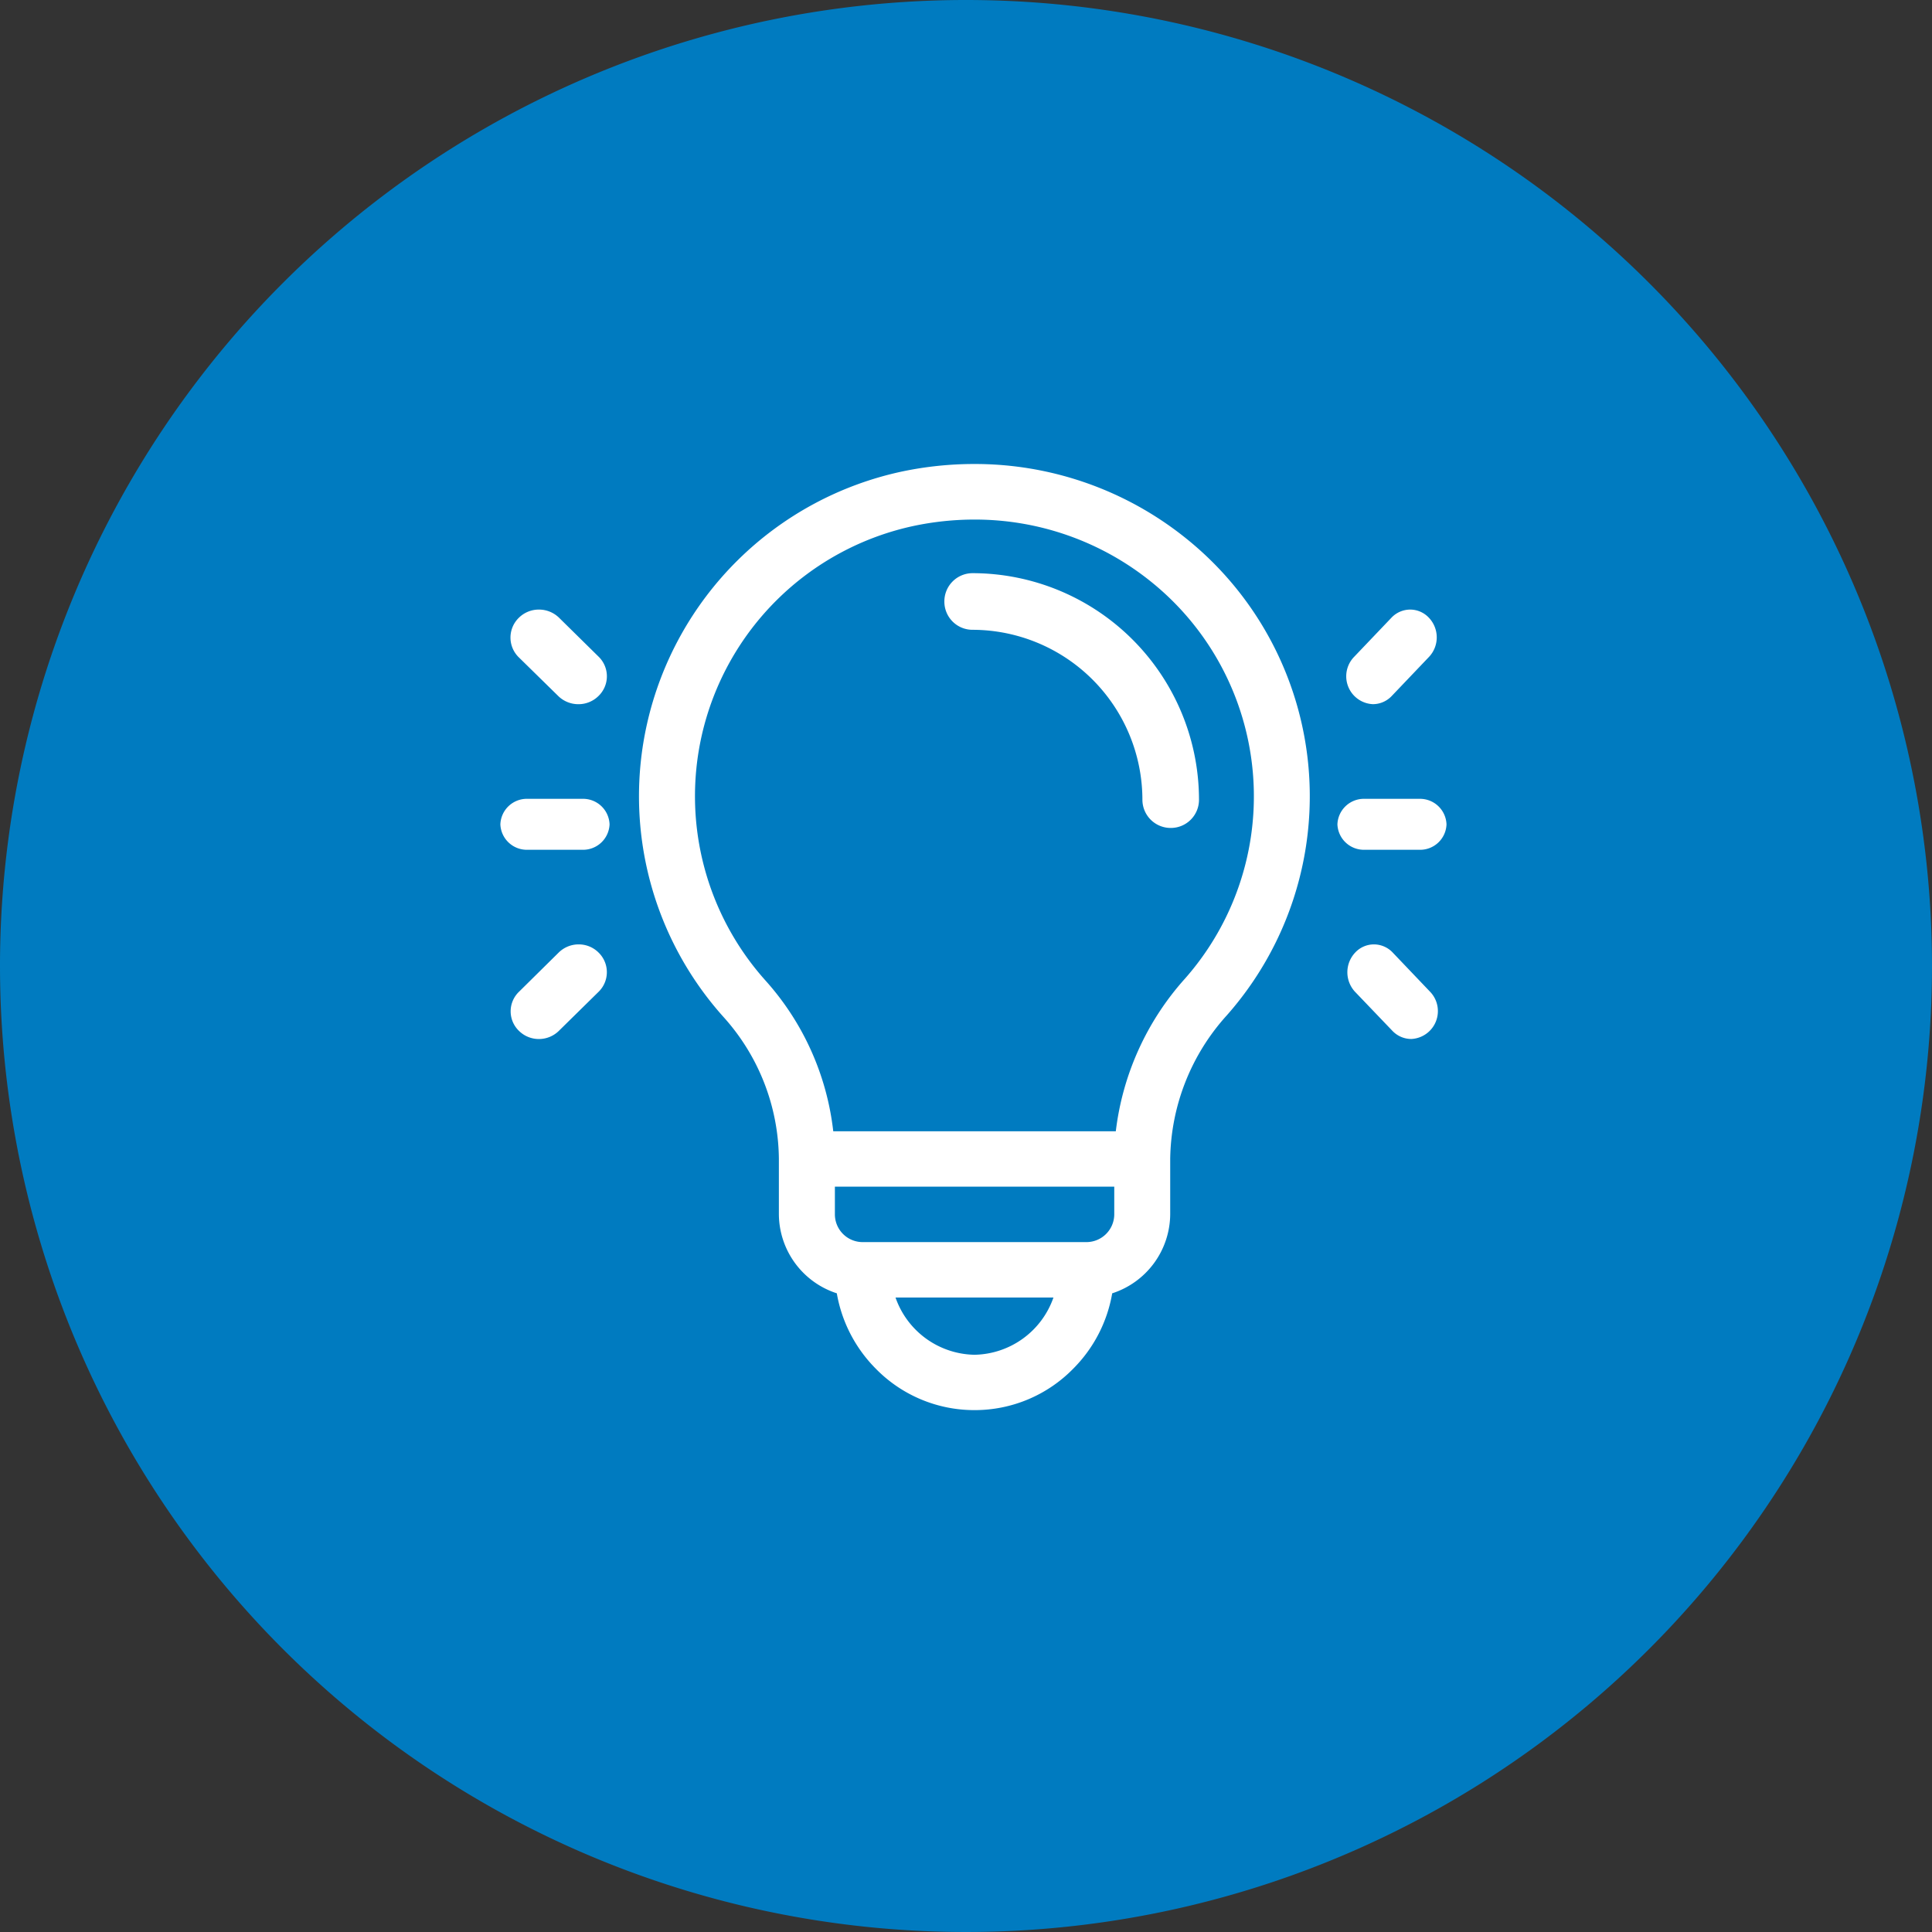 <svg xmlns="http://www.w3.org/2000/svg" width="87.44" height="87.44" viewBox="0 0 87.44 87.44">
  <rect x="0" y="0" width="87.44" height="87.44" fill="#333333" stroke="none"/>
  <g id="Group_39163" data-name="Group 39163" transform="translate(-352 -155)">
    <g id="Group_39068" data-name="Group 39068">
      <path id="Path_73246" data-name="Path 73246" d="M43.78.05A43.72,43.72,0,1,1,.06,43.77,43.719,43.719,0,0,1,43.78.05Z" transform="translate(351.94 154.95)" fill="#007bc0"/>
    </g>
    <g id="Group_39108" data-name="Group 39108" transform="translate(292.389 -131)">
      <g id="Group_39095" data-name="Group 39095" transform="translate(82.26 307)">
        <path id="Path_74084" data-name="Path 74084" d="M32.28-57.5A1.277,1.277,0,0,0,31-56.214a1.274,1.274,0,0,0,1.276,1.277,7.7,7.7,0,0,1,7.687,7.689,1.279,1.279,0,0,0,1.285,1.279,1.275,1.275,0,0,0,1.276-1.279A10.263,10.263,0,0,0,32.28-57.5Z" transform="translate(-10.908 62.441)" fill="#fff" fill-rule="evenodd"/>
        <path id="Path_74085" data-name="Path 74085" d="M25.185-62.485a12.7,12.7,0,0,1,8,2.8A12.468,12.468,0,0,1,34.728-41.7,12.567,12.567,0,0,0,31.605-34.8H18.817a12.282,12.282,0,0,0-3.062-6.817A12.5,12.5,0,0,1,12.862-52.7a12.525,12.525,0,0,1,9.61-9.5A13.312,13.312,0,0,1,25.185-62.485Zm6.35,30.192v1.25a1.261,1.261,0,0,1-1.267,1.259H20.153a1.257,1.257,0,0,1-1.262-1.259v-1.25Zm-2.752,5.017a3.857,3.857,0,0,1-3.574,2.591,3.857,3.857,0,0,1-3.574-2.591ZM25.183-65a15.862,15.862,0,0,0-3.23.335A15.054,15.054,0,0,0,10.385-53.224a14.953,14.953,0,0,0,3.48,13.268,9.716,9.716,0,0,1,2.491,6.4v2.509a3.789,3.789,0,0,0,2.622,3.581,6.376,6.376,0,0,0,1.753,3.4,6.235,6.235,0,0,0,4.479,1.886,6.231,6.231,0,0,0,4.479-1.886,6.346,6.346,0,0,0,1.753-3.4,3.788,3.788,0,0,0,2.625-3.581v-2.509a9.879,9.879,0,0,1,2.562-6.491,14.964,14.964,0,0,0-1.854-21.594A15.239,15.239,0,0,0,25.183-65Z" transform="translate(-3.754 65)" fill="#fff" fill-rule="evenodd"/>
        <path id="Path_74086" data-name="Path 74086" d="M1.742-42A1.2,1.2,0,0,0,.5-40.844a1.2,1.2,0,0,0,1.239,1.15H4.21a1.2,1.2,0,0,0,1.232-1.15A1.2,1.2,0,0,0,4.21-42Z" transform="translate(-0.503 57.154)" fill="#fff" fill-rule="evenodd"/>
        <path id="Path_74087" data-name="Path 74087" d="M2.479-55a1.283,1.283,0,0,0-.911.375,1.25,1.25,0,0,0-.014,1.77l1.818,1.783a1.3,1.3,0,0,0,.9.354,1.282,1.282,0,0,0,.909-.375,1.238,1.238,0,0,0,.014-1.763l-1.818-1.79A1.3,1.3,0,0,0,2.479-55Z" transform="translate(-0.739 61.589)" fill="#fff" fill-rule="evenodd"/>
        <path id="Path_74088" data-name="Path 74088" d="M4.283-32a1.287,1.287,0,0,0-.887.352l-1.8,1.778a1.228,1.228,0,0,0-.014,1.785,1.278,1.278,0,0,0,.9.368A1.287,1.287,0,0,0,3.4-28.1L5.2-29.87a1.24,1.24,0,0,0-.014-1.758A1.269,1.269,0,0,0,4.283-32Z" transform="translate(-0.742 53.742)" fill="#fff" fill-rule="evenodd"/>
        <path id="Path_74089" data-name="Path 74089" d="M59.24-42A1.2,1.2,0,0,0,58-40.844a1.2,1.2,0,0,0,1.236,1.15h2.471a1.194,1.194,0,0,0,1.23-1.15A1.2,1.2,0,0,0,61.711-42Z" transform="translate(-20.119 57.154)" fill="#fff" fill-rule="evenodd"/>
        <path id="Path_74090" data-name="Path 74090" d="M61.5-55a1.174,1.174,0,0,0-.834.353l-1.7,1.783a1.263,1.263,0,0,0,.847,2.145,1.178,1.178,0,0,0,.851-.369l1.7-1.783a1.29,1.29,0,0,0-.013-1.756A1.162,1.162,0,0,0,61.5-55Z" transform="translate(-20.326 61.589)" fill="#fff" fill-rule="evenodd"/>
        <path id="Path_74091" data-name="Path 74091" d="M59.883-32a1.162,1.162,0,0,0-.851.373,1.3,1.3,0,0,0-.013,1.763l1.7,1.776a1.182,1.182,0,0,0,.854.369,1.263,1.263,0,0,0,.845-2.145l-1.7-1.783A1.174,1.174,0,0,0,59.883-32Z" transform="translate(-20.35 53.742)" fill="#fff" fill-rule="evenodd"/>
      </g>
    </g>
  </g>
</svg>
